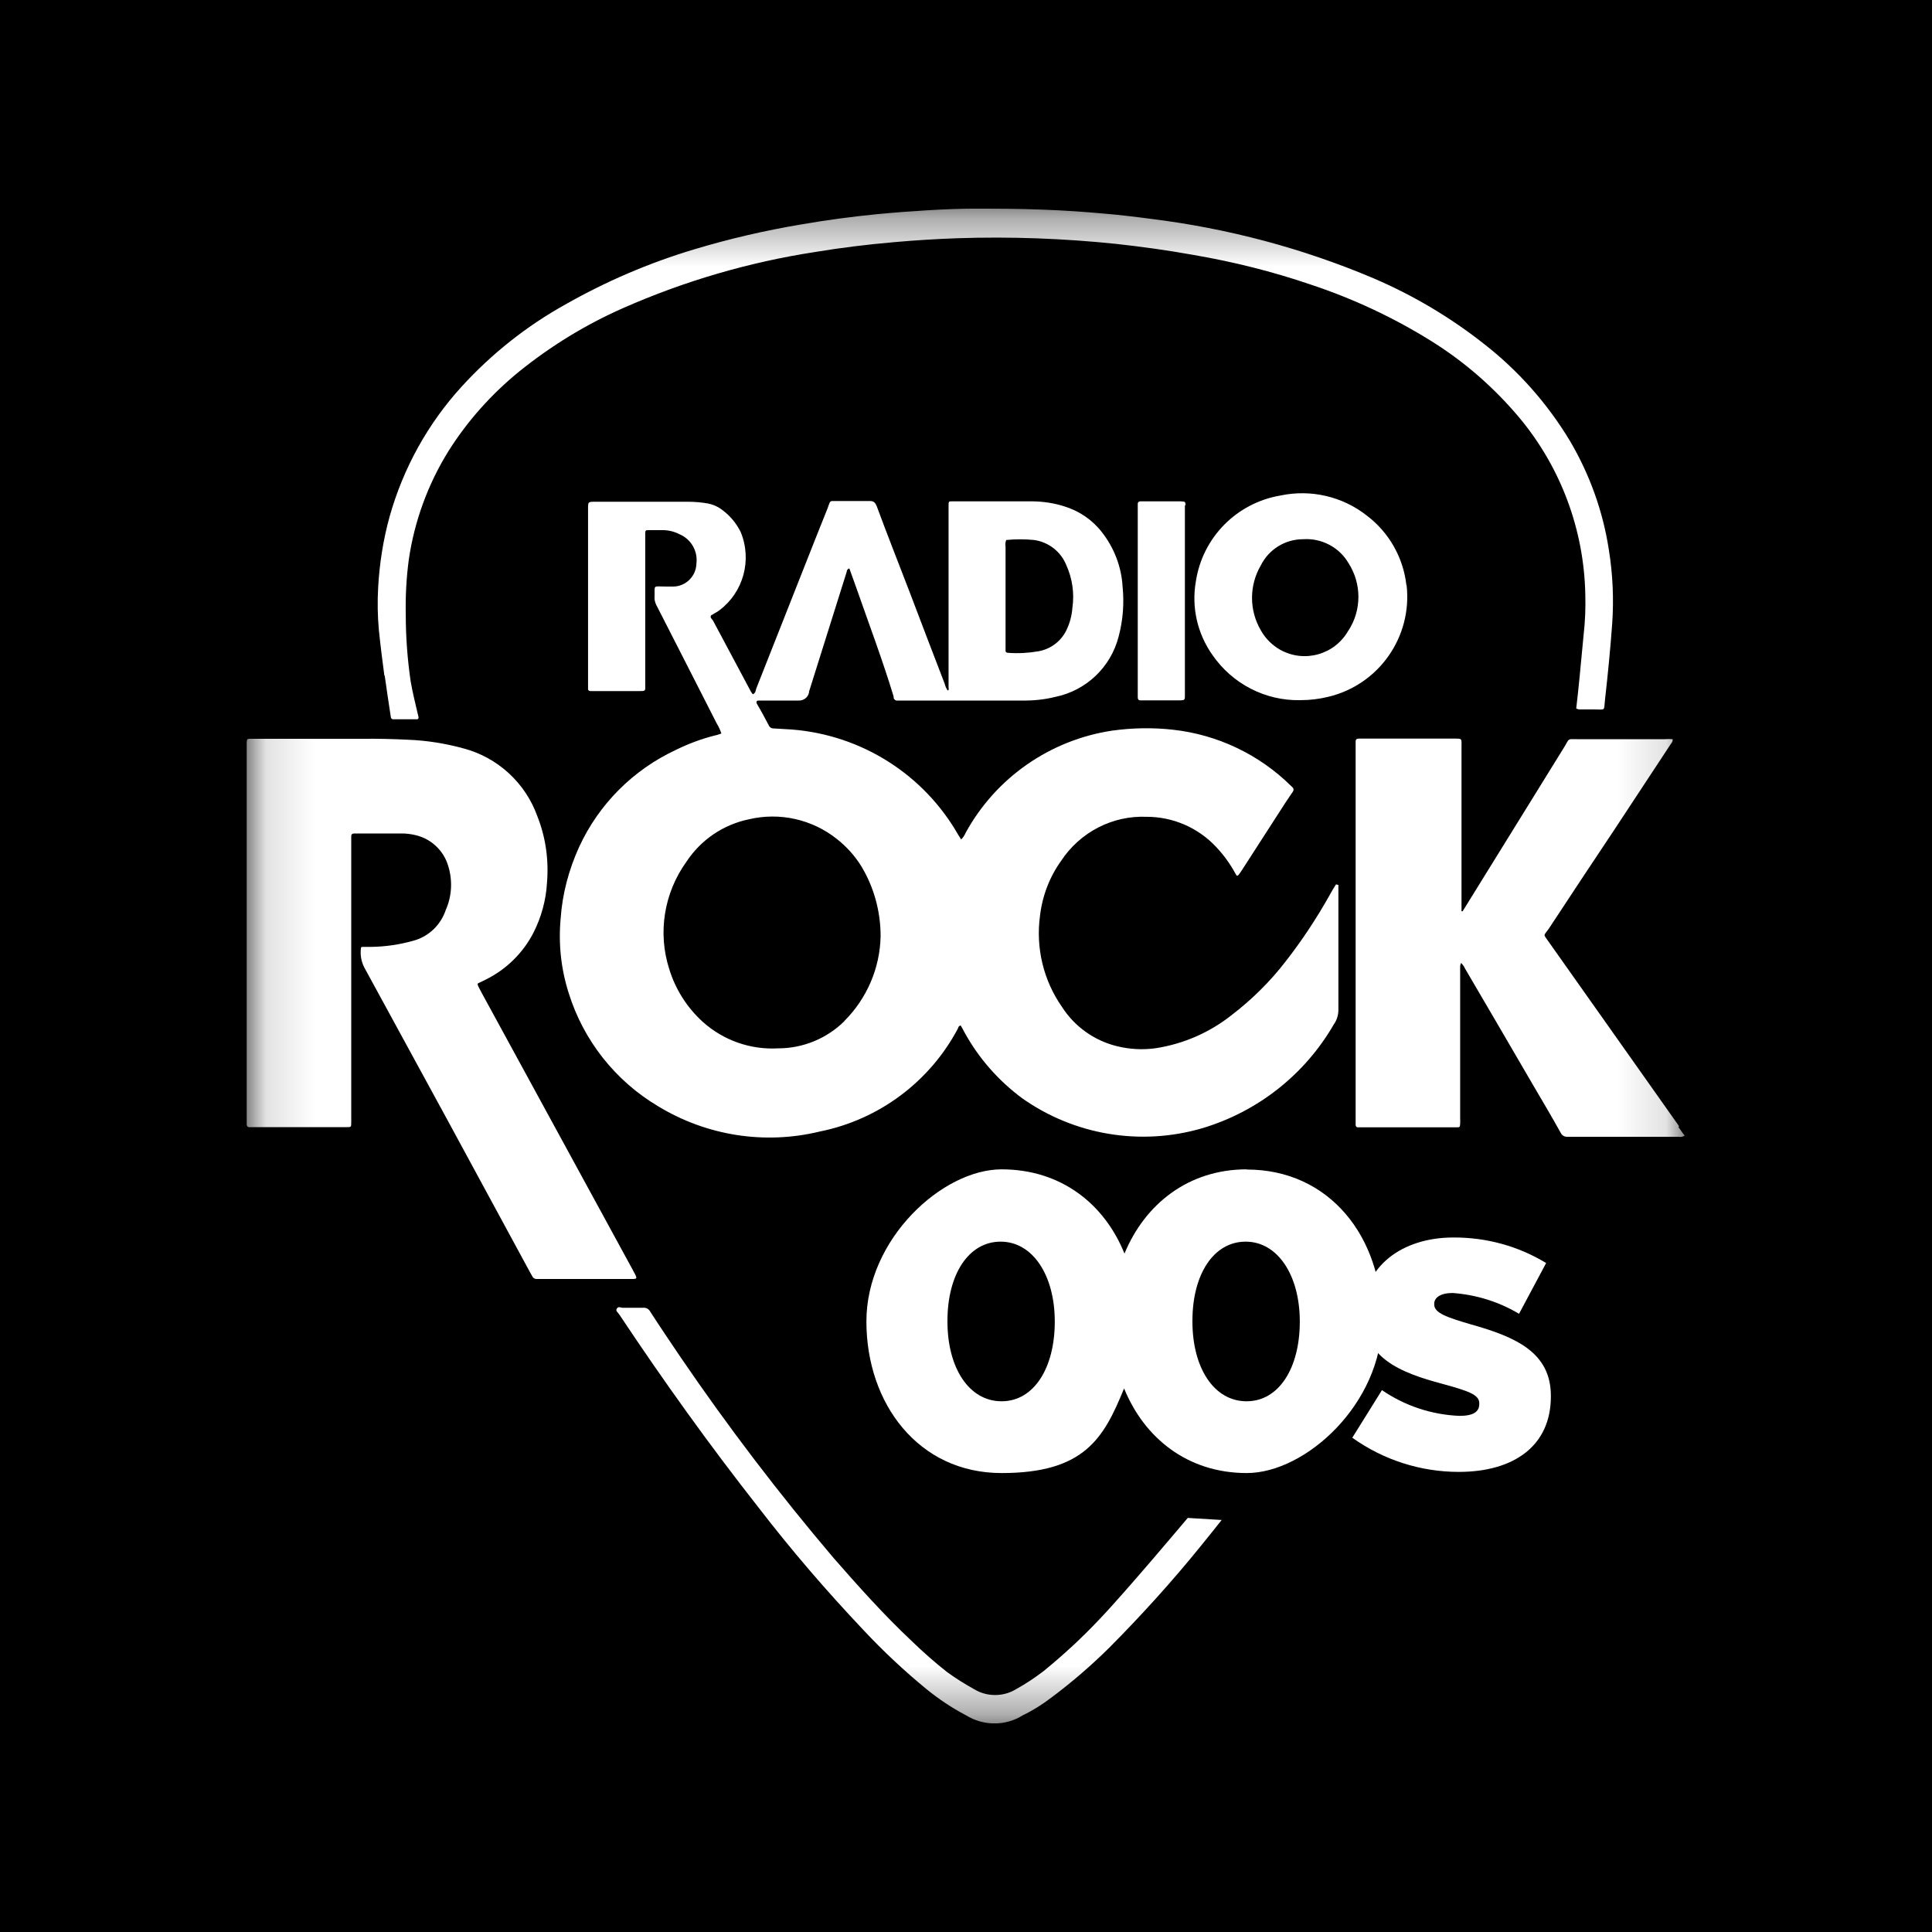 <svg width="40" height="40" viewBox="0 0 40 40" fill="none" xmlns="http://www.w3.org/2000/svg">
<rect width="40" height="40" fill="black"/>
<g clip-path="url(#clip0_215_29224)">
<mask id="mask0_215_29224" style="mask-type:luminance" maskUnits="userSpaceOnUse" x="5" y="4" width="30" height="32">
<path d="M34.888 4.32H5.112V35.68H34.888V4.32Z" fill="white"/>
</mask>
<g mask="url(#mask0_215_29224)">
<path d="M27.66 18.311C27.613 18.385 27.569 18.456 27.53 18.53C27.26 19.012 26.954 19.475 26.617 19.906C26.295 20.325 25.915 20.698 25.496 21.019C25.045 21.376 24.508 21.611 23.936 21.701C23.661 21.741 23.383 21.725 23.116 21.658C22.65 21.541 22.246 21.251 21.987 20.847C21.603 20.298 21.442 19.624 21.532 18.961C21.58 18.55 21.729 18.158 21.968 17.825C22.36 17.229 23.034 16.88 23.743 16.911C24.284 16.911 24.802 17.135 25.174 17.53C25.331 17.695 25.468 17.883 25.578 18.087C25.609 18.146 25.621 18.146 25.664 18.087L25.707 18.024L26.617 16.613L26.77 16.386C26.785 16.362 26.785 16.335 26.77 16.311C26.758 16.3 26.746 16.288 26.734 16.276C26.072 15.621 25.209 15.21 24.284 15.108C23.865 15.061 23.445 15.069 23.026 15.127C21.744 15.32 20.623 16.096 19.996 17.236C19.972 17.291 19.941 17.342 19.898 17.381C19.882 17.346 19.859 17.319 19.843 17.291C19.13 16.037 17.84 15.218 16.397 15.104L16.009 15.081C15.978 15.081 15.947 15.065 15.927 15.037C15.845 14.881 15.762 14.724 15.668 14.567C15.652 14.528 15.668 14.504 15.704 14.504H16.527C16.633 14.512 16.73 14.441 16.75 14.336V14.32C17.009 13.493 17.271 12.662 17.53 11.839C17.53 11.803 17.554 11.776 17.585 11.768L17.738 12.195C17.997 12.936 18.275 13.673 18.502 14.422V14.453C18.51 14.477 18.53 14.496 18.557 14.504H21.156C21.387 14.508 21.619 14.485 21.842 14.43C22.485 14.3 22.995 13.818 23.159 13.183C23.25 12.846 23.277 12.493 23.242 12.144C23.218 11.733 23.065 11.337 22.811 11.015C22.614 10.761 22.34 10.576 22.03 10.482C21.823 10.416 21.607 10.384 21.391 10.38H19.71C19.647 10.38 19.639 10.38 19.639 10.455C19.639 10.498 19.639 10.541 19.639 10.584V14.234C19.639 14.253 19.655 14.285 19.62 14.296C19.592 14.253 19.569 14.202 19.557 14.151C19.314 13.524 19.075 12.893 18.836 12.266C18.596 11.639 18.369 11.07 18.15 10.475C18.118 10.404 18.091 10.373 18.009 10.373H17.228C17.205 10.373 17.185 10.388 17.177 10.408C17.162 10.443 17.15 10.478 17.138 10.514C16.977 10.914 16.821 11.309 16.66 11.717L15.66 14.249C15.645 14.293 15.645 14.351 15.586 14.375C15.57 14.355 15.555 14.332 15.543 14.312L14.763 12.85L14.72 12.795C14.708 12.775 14.712 12.748 14.731 12.732C14.731 12.732 14.735 12.732 14.739 12.732C14.79 12.697 14.845 12.674 14.896 12.634C15.394 12.258 15.574 11.592 15.335 11.015C15.249 10.839 15.119 10.682 14.963 10.565C14.873 10.494 14.771 10.447 14.657 10.424C14.52 10.4 14.379 10.388 14.237 10.388H12.328C12.172 10.388 12.175 10.388 12.175 10.541V14.269C12.175 14.293 12.199 14.308 12.223 14.308C12.254 14.308 12.285 14.308 12.317 14.308H13.226C13.379 14.308 13.359 14.308 13.359 14.163V11.031C13.359 10.98 13.379 10.976 13.418 10.976H13.693C13.822 10.972 13.951 11 14.065 11.059C14.308 11.161 14.453 11.411 14.418 11.674C14.41 11.933 14.198 12.14 13.94 12.144H13.794C13.496 12.144 13.563 12.089 13.551 12.403C13.559 12.462 13.579 12.517 13.61 12.568C14.022 13.371 14.43 14.179 14.841 14.982C14.88 15.045 14.912 15.116 14.935 15.186C14.892 15.202 14.849 15.218 14.806 15.226C14.524 15.296 14.253 15.398 13.991 15.527C13.108 15.939 12.399 16.648 11.991 17.534C11.776 18.005 11.642 18.507 11.607 19.024C11.56 19.538 11.615 20.059 11.772 20.553C12.078 21.541 12.74 22.38 13.634 22.909C14.637 23.516 15.837 23.704 16.977 23.426C18.201 23.179 19.251 22.395 19.835 21.29C19.835 21.262 19.863 21.235 19.89 21.231C19.914 21.274 19.945 21.325 19.968 21.372C20.262 21.909 20.67 22.372 21.16 22.736C22.246 23.505 23.626 23.732 24.9 23.356C26.048 23.011 27.02 22.242 27.616 21.207C27.675 21.125 27.706 21.027 27.71 20.925V18.322L27.667 18.311H27.66ZM20.831 11.18C21.023 11.161 21.219 11.161 21.411 11.18C21.709 11.223 21.964 11.419 22.077 11.701C22.203 11.98 22.246 12.286 22.203 12.583C22.191 12.74 22.152 12.893 22.085 13.034C21.976 13.273 21.752 13.442 21.493 13.485C21.29 13.52 21.078 13.532 20.87 13.516C20.846 13.516 20.823 13.505 20.819 13.481V13.469C20.819 13.434 20.819 13.403 20.819 13.367V11.321C20.811 11.274 20.815 11.227 20.831 11.184V11.18ZM17.483 21.141C17.119 21.501 16.625 21.705 16.111 21.705C15.539 21.737 14.978 21.541 14.551 21.157C14.226 20.863 13.986 20.486 13.857 20.067C13.614 19.314 13.747 18.487 14.21 17.844C14.508 17.389 14.974 17.072 15.508 16.962C16.142 16.813 16.813 16.962 17.326 17.37C17.526 17.527 17.699 17.719 17.832 17.934C18.095 18.369 18.232 18.871 18.232 19.381C18.22 20.039 17.95 20.67 17.483 21.137H17.479L17.483 21.141Z" fill="white"/>
<path d="M13.109 26.307L9.977 20.564C9.953 20.517 9.926 20.47 9.902 20.419C9.879 20.368 9.886 20.361 9.926 20.345C9.965 20.329 10.012 20.302 10.055 20.282C10.478 20.074 10.827 19.733 11.043 19.314C11.207 18.992 11.305 18.636 11.325 18.275C11.364 17.805 11.298 17.334 11.125 16.899C10.878 16.209 10.306 15.684 9.6 15.496C9.228 15.394 8.844 15.331 8.456 15.316C8.138 15.3 7.821 15.292 7.503 15.296H5.186C5.124 15.296 5.112 15.296 5.108 15.367V23.285C5.108 23.308 5.124 23.332 5.147 23.336C5.147 23.336 5.155 23.336 5.159 23.336H7.182C7.268 23.336 7.272 23.336 7.272 23.246V17.33C7.272 17.287 7.272 17.256 7.346 17.256H8.314C8.412 17.256 8.51 17.268 8.605 17.291C8.926 17.366 9.185 17.609 9.279 17.926C9.373 18.228 9.357 18.553 9.228 18.843C9.122 19.157 8.867 19.396 8.55 19.479C8.271 19.557 7.981 19.6 7.691 19.604H7.515C7.491 19.604 7.472 19.604 7.472 19.639C7.456 19.773 7.48 19.906 7.538 20.023C8.687 22.125 9.832 24.23 10.968 26.331L11.023 26.429C11.035 26.456 11.066 26.476 11.098 26.48H13.007C13.203 26.48 13.211 26.495 13.113 26.315H13.109V26.307Z" fill="white"/>
<path d="M34.763 23.316L32.066 19.502C31.948 19.33 31.952 19.388 32.066 19.228C32.524 18.53 32.987 17.832 33.442 17.15L34.578 15.425C34.598 15.39 34.637 15.363 34.63 15.304C34.578 15.3 34.524 15.3 34.473 15.304H32.654C32.45 15.304 32.497 15.28 32.395 15.453C31.721 16.543 31.047 17.632 30.372 18.722L30.282 18.867H30.259V15.461C30.259 15.288 30.282 15.292 30.098 15.292H28.13C28.091 15.292 28.067 15.308 28.067 15.351V23.289C28.067 23.316 28.083 23.34 28.11 23.34H30.153C30.22 23.34 30.227 23.34 30.231 23.269C30.235 23.199 30.231 23.195 30.231 23.159V20.043C30.231 20.008 30.231 19.969 30.251 19.937C30.286 19.973 30.314 20.012 30.333 20.055C30.8 20.851 31.262 21.642 31.725 22.438C31.925 22.779 32.125 23.116 32.317 23.461C32.34 23.508 32.391 23.536 32.442 23.536H34.755C34.798 23.544 34.841 23.536 34.88 23.512C34.829 23.45 34.79 23.387 34.747 23.328H34.755L34.763 23.316Z" fill="white"/>
<path d="M7.966 13.995C8.005 14.277 8.048 14.559 8.091 14.841C8.091 14.869 8.111 14.892 8.138 14.892H8.628C8.663 14.892 8.671 14.869 8.663 14.837C8.66 14.814 8.652 14.794 8.648 14.775C8.597 14.555 8.542 14.336 8.503 14.112C8.436 13.654 8.401 13.191 8.401 12.729C8.393 12.344 8.413 11.964 8.464 11.584C8.581 10.784 8.863 10.016 9.291 9.33C9.683 8.71 10.177 8.158 10.745 7.695C11.4 7.166 12.121 6.723 12.893 6.382C14.163 5.821 15.5 5.429 16.872 5.218C17.413 5.128 17.962 5.061 18.507 5.014C18.946 4.975 19.389 4.947 19.828 4.932C20.921 4.896 22.015 4.936 23.105 5.049C23.646 5.108 24.175 5.182 24.704 5.277C25.531 5.418 26.347 5.622 27.138 5.892C28.013 6.182 28.852 6.574 29.631 7.06C30.317 7.487 30.929 8.021 31.45 8.64C32.313 9.671 32.795 10.964 32.822 12.305C32.83 12.583 32.819 12.866 32.787 13.144C32.756 13.446 32.732 13.748 32.701 14.046C32.681 14.253 32.658 14.461 32.634 14.669C32.666 14.684 32.701 14.692 32.732 14.688H33.007C33.25 14.688 33.203 14.728 33.23 14.485C33.289 13.963 33.34 13.442 33.379 12.909C33.414 12.399 33.391 11.886 33.309 11.38C33.187 10.584 32.913 9.824 32.505 9.13C32.038 8.354 31.431 7.668 30.713 7.111C30.02 6.566 29.255 6.112 28.44 5.763C26.97 5.139 25.418 4.728 23.834 4.532C23.509 4.489 23.183 4.449 22.854 4.422C22.427 4.383 22.007 4.355 21.58 4.34C21.098 4.32 20.612 4.32 20.125 4.32C19.64 4.32 18.812 4.371 18.158 4.434C17.64 4.485 17.119 4.555 16.598 4.645C15.845 4.771 15.1 4.943 14.371 5.163C13.442 5.441 12.548 5.825 11.705 6.304C10.902 6.75 10.181 7.323 9.561 8.001C8.859 8.769 8.35 9.69 8.068 10.69C7.934 11.172 7.856 11.67 7.829 12.168C7.813 12.458 7.817 12.752 7.844 13.042C7.876 13.36 7.915 13.665 7.958 13.987H7.962L7.966 13.995Z" fill="white"/>
<path d="M25.296 31.466C25.296 31.466 24.986 31.858 24.869 31.999C24.273 32.736 23.634 33.442 22.964 34.116C22.587 34.488 22.184 34.837 21.756 35.155C21.576 35.292 21.384 35.413 21.18 35.511C20.82 35.739 20.361 35.739 19.996 35.511C19.706 35.359 19.436 35.178 19.181 34.971C18.722 34.594 18.287 34.187 17.883 33.755C17.115 32.944 16.386 32.097 15.704 31.211C14.685 29.914 13.732 28.585 12.823 27.217C12.799 27.177 12.736 27.142 12.772 27.091C12.807 27.04 12.85 27.076 12.889 27.076H13.313C13.375 27.068 13.438 27.103 13.466 27.162C13.669 27.476 13.881 27.789 14.093 28.103C15.073 29.541 16.131 30.929 17.26 32.258C17.778 32.85 18.299 33.434 18.879 33.979C19.11 34.202 19.353 34.418 19.608 34.618C19.785 34.747 19.973 34.865 20.165 34.971C20.431 35.135 20.773 35.135 21.039 34.971C21.239 34.861 21.427 34.735 21.607 34.598C22.015 34.265 22.403 33.908 22.764 33.524C23.305 32.959 24.591 31.427 24.591 31.427L25.296 31.47V31.466Z" fill="white"/>
<path d="M24.544 10.47C24.544 10.388 24.544 10.384 24.445 10.38H23.607C23.579 10.38 23.556 10.4 23.556 10.427V14.438C23.556 14.477 23.571 14.5 23.61 14.5H24.391C24.544 14.5 24.532 14.5 24.532 14.359V10.463H24.544V10.47Z" fill="white"/>
<path d="M29.118 12.117C29.055 11.548 28.761 11.027 28.303 10.678C27.797 10.278 27.139 10.126 26.511 10.259C25.602 10.412 24.896 11.129 24.759 12.038C24.665 12.572 24.79 13.12 25.104 13.563C25.516 14.159 26.198 14.512 26.923 14.496C27.119 14.496 27.311 14.473 27.503 14.426C28.55 14.175 29.244 13.183 29.122 12.113M27.919 13.05C27.64 13.552 27.009 13.732 26.507 13.454C26.339 13.36 26.198 13.218 26.104 13.05C25.861 12.634 25.861 12.121 26.104 11.705C26.268 11.376 26.605 11.164 26.978 11.164C27.358 11.137 27.727 11.329 27.919 11.658C28.193 12.085 28.193 12.63 27.919 13.054V13.05Z" fill="white"/>
</g>
<mask id="mask1_215_29224" style="mask-type:luminance" maskUnits="userSpaceOnUse" x="5" y="4" width="30" height="32">
<path d="M34.888 4.32H5.112V35.68H34.888V4.32Z" fill="white"/>
</mask>
<g mask="url(#mask1_215_29224)">
<path d="M25.813 24.21C24.602 24.21 23.704 24.931 23.281 25.954C22.865 24.923 21.964 24.21 20.737 24.21C19.51 24.21 17.938 25.652 17.938 27.358C17.938 29.063 19.016 30.498 20.737 30.498C22.458 30.498 22.854 29.772 23.273 28.745C23.692 29.776 24.59 30.498 25.813 30.498C27.036 30.498 28.612 29.055 28.612 27.35V27.334C28.612 25.613 27.53 24.214 25.813 24.214V24.21ZM20.737 29.012C20.063 29.012 19.616 28.322 19.616 27.362V27.346C19.616 26.382 20.055 25.707 20.717 25.707C21.38 25.707 21.838 26.401 21.838 27.362C21.838 28.322 21.407 29.012 20.737 29.012ZM25.809 29.012C25.135 29.012 24.688 28.322 24.688 27.362V27.346C24.688 26.382 25.127 25.707 25.79 25.707C26.452 25.707 26.911 26.401 26.911 27.362C26.911 28.322 26.48 29.012 25.809 29.012Z" fill="white"/>
<path d="M27.997 29.768L28.612 28.781C29.086 29.106 29.639 29.29 30.215 29.314C30.502 29.314 30.627 29.232 30.627 29.067V29.051C30.627 28.867 30.368 28.792 29.878 28.655C28.957 28.412 28.224 28.102 28.224 27.166C28.224 26.229 29.02 25.621 30.09 25.621C30.768 25.617 31.434 25.798 32.011 26.15L31.45 27.201C31.031 26.95 30.56 26.805 30.074 26.77C29.827 26.77 29.694 26.864 29.694 26.993V27.009C29.694 27.185 29.96 27.275 30.454 27.42C31.376 27.679 32.109 27.997 32.109 28.898V28.914C32.109 29.937 31.34 30.474 30.203 30.474C29.412 30.474 28.643 30.227 28 29.768H27.997Z" fill="white"/>
</g>
</g>
<defs>
<clipPath id="clip0_215_29224">
<rect width="31.36" height="31.36" fill="white" transform="translate(4.32 4.32)"/>
</clipPath>
</defs>
</svg>
